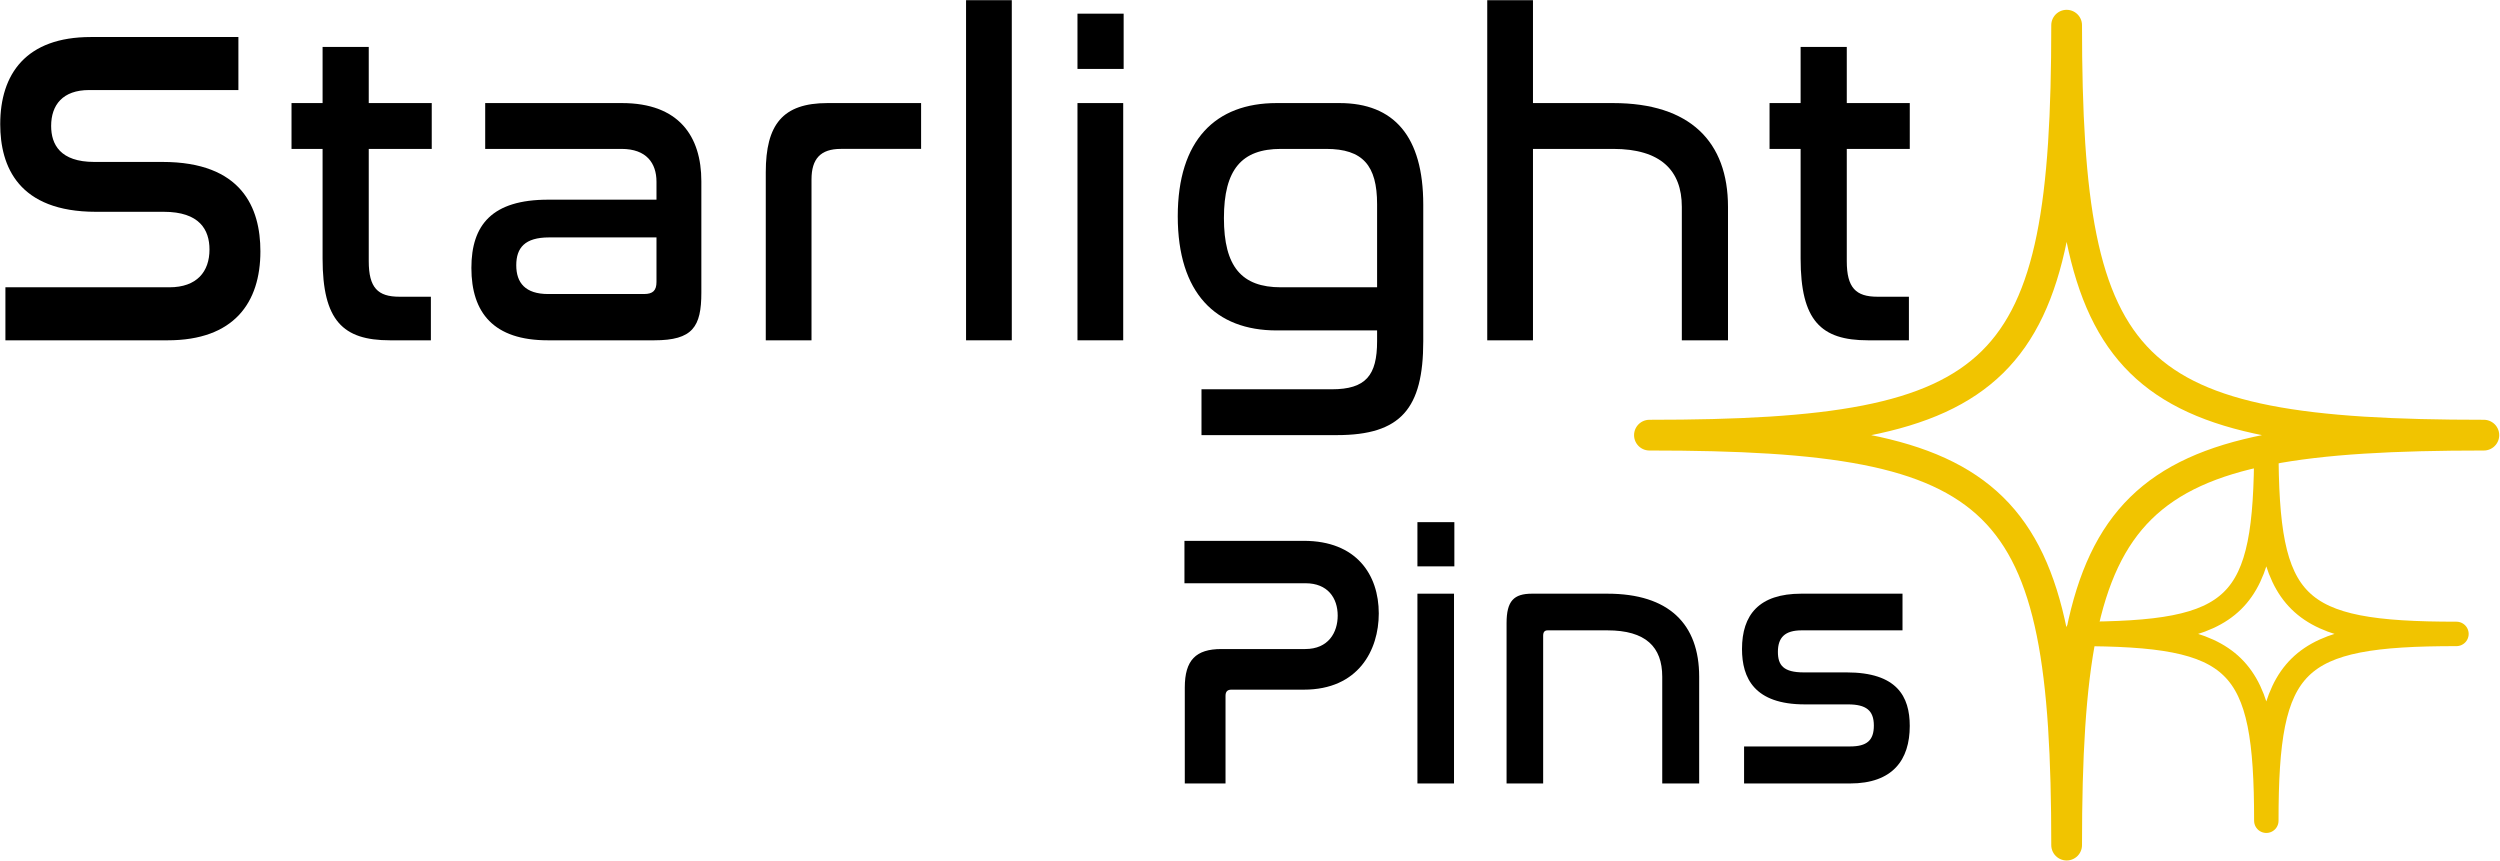 <svg style="fill-rule:evenodd;clip-rule:evenodd;stroke-linecap:round;stroke-linejoin:round;stroke-miterlimit:1.5;" xml:space="preserve" xmlns:xlink="http://www.w3.org/1999/xlink" xmlns="http://www.w3.org/2000/svg" version="1.1" height="998px" width="2898px"><g id="Banner"><g id="g4-99-7"><path style="fill:none;stroke:#f1c400;stroke-width:28.32px;" d="M2406.72,734.827c189.216,0 220.398,-30.636 220.398,-216.57c-0,185.934 31.182,216.57 220.398,216.57c-189.216,0 -220.398,30.636 -220.398,216.568c-0,-185.932 -31.182,-216.568 -220.398,-216.568Z" id="path2-4-8"></path></g><g id="g42-8-0"><g id="g8-1-2"><path style="fill-rule:nonzero;" d="M105.295,42.922c-75.021,0 -105.03,42.709 -105.03,101.042c-0,48.958 21.006,101.563 111.032,101.563l78.523,0c41.512,0 53.015,20.833 53.015,43.75c-0,25.52 -14.504,43.75 -46.513,43.75l-190.055,0l-0,61.458l188.054,0c77.023,0 107.532,-43.75 107.532,-103.125c-0,-50.521 -21.507,-103.646 -113.533,-103.646l-79.023,0c-39.512,0 -50.015,-20.312 -50.015,-41.667c-0,-24.479 13.504,-41.666 44.013,-41.666l173.05,0l-0,-61.459l-171.05,0Z" id="path6-6-5"></path></g><g id="g12-96-4"><path style="fill-rule:nonzero;" d="M337.927,119.485l-0,53.125l36.011,0l-0,127.083c-0,71.875 23.507,94.792 78.023,94.792l47.513,0l-0,-50.521l-36.51,0c-25.007,0 -35.511,-10.417 -35.511,-41.146l-0,-130.208l73.022,0l-0,-53.125l-73.022,0l-0,-65.104l-53.515,0l-0,65.104l-36.011,0Z" id="path10-2-6"></path></g><g id="g16-7-7"><path style="fill-rule:nonzero;" d="M562.438,119.485l-0,53.125l158.046,0c29.009,0 40.512,16.666 40.512,38.021l-0,20.833l-125.537,0c-65.019,0 -89.026,29.167 -89.026,79.167c-0,52.083 26.008,83.854 88.526,83.854l123.536,0c44.513,0 54.516,-15.625 54.516,-55.208l-0,-129.167c-0,-52.083 -26.007,-90.625 -92.027,-90.625l-158.546,0Zm184.054,221.354l-111.033,0c-26.507,0 -37.01,-13.021 -37.01,-33.333c-0,-20.313 10.003,-32.292 38.011,-32.292l124.536,0l-0,51.563c-0,9.895 -4.001,14.062 -14.504,14.062Z" id="path14-7-9"></path></g><g id="g20-28-5"><path style="fill-rule:nonzero;" d="M959.206,119.485c-52.015,0 -71.521,25 -71.521,80.208l-0,194.792l53.015,0l-0,-186.458c-0,-23.959 10.503,-35.417 34.01,-35.417l93.027,0l-0,-53.125l-108.531,0Z" id="path18-0-6"></path></g><g id="g24-7-2"><rect height="394.271" width="53.015" y="0.214" x="1119.85" id="rect22-5-3"></rect></g><g id="g28-0-3"><path style="fill-rule:nonzero;" d="M1249.01,119.485l-0,275l53.016,0l-0,-275l-53.016,0Zm-0,-103.646l-0,64.062l53.516,0l-0,-64.062l-53.516,0Z" id="path26-0-6"></path></g><g id="g32-6-5"><path style="fill-rule:nonzero;" d="M1479.79,119.485c-70.52,0 -114.533,42.708 -114.533,131.25c-0,89.062 44.013,132.292 114.533,132.292l116.534,0l-0,12.5c-0,39.583 -13.004,55.729 -52.515,55.729l-151.044,0l-0,53.125l157.046,0c74.021,0 100.029,-30.729 100.029,-108.854l-0,-158.334c-0,-79.166 -34.01,-117.708 -97.029,-117.708l-73.021,0Zm-61.018,133.333c-0,-56.25 20.506,-80.208 66.02,-80.208l52.515,0c42.512,0 59.017,19.271 59.017,64.062l-0,96.355l-111.532,0c-45.514,0 -66.02,-23.959 -66.02,-80.209Z" id="path30-3-1"></path></g><g id="g36-9-1"><path style="fill-rule:nonzero;" d="M1724.01,0.214l-0,394.271l53.016,0l-0,-221.875l93.027,0c55.016,0 79.523,25 79.523,67.187l-0,154.688l53.516,0l-0,-154.688c-0,-75.521 -44.013,-120.312 -133.039,-120.312l-93.027,0l-0,-119.271l-53.016,0Z" id="path34-3-2"></path></g><g id="g40-4-5"><path style="fill-rule:nonzero;" d="M2051.26,119.485l-0,53.125l36.01,0l-0,127.083c-0,71.875 23.507,94.792 78.023,94.792l47.514,0l-0,-50.521l-36.511,0c-25.007,0 -35.51,-10.417 -35.51,-41.146l-0,-130.208l73.021,0l-0,-53.125l-73.021,0l-0,-65.104l-53.516,0l-0,65.104l-36.01,0Z" id="path38-0-3"></path></g></g><g id="g60-1-5"><g id="g46-6-3"><path style="fill-rule:nonzero;" d="M1373.01,626.943l-0,49.167l140.441,0c25.608,0 37.211,17.083 37.211,37.5c-0,19.583 -10.803,38.75 -37.611,38.75l-97.229,0c-29.608,0 -42.412,12.917 -42.412,44.583l-0,111.25l47.214,0l-0,-101.666c-0,-5 2.401,-7.084 6.802,-7.084l84.025,0c63.218,0 86.825,-45.833 86.825,-88.333c-0,-45 -26.008,-84.167 -86.825,-84.167l-138.441,0Z" id="path44-7-7"></path></g><g id="g50-2-8"><path style="fill-rule:nonzero;" d="M1643.08,688.193l-0,220l42.412,0l-0,-220l-42.412,0Zm-0,-82.916l-0,51.25l42.813,0l-0,-51.25l-42.813,0Z" id="path48-7-4"></path></g><g id="g54-2-8"><path style="fill-rule:nonzero;" d="M1776.02,688.193c-21.206,0 -29.609,8.334 -29.609,34.167l-0,185.833l42.413,0l-0,-171.25c-0,-4.166 1.6,-6.25 5.201,-6.25l69.221,0c44.413,0 63.618,19.167 63.618,53.75l-0,123.75l42.813,0l-0,-123.75c-0,-60.833 -34.81,-96.25 -106.431,-96.25l-87.226,0Z" id="path52-5-6"></path></g><g id="g58-9-2"><path style="fill-rule:nonzero;" d="M2088.15,688.193c-49.214,0 -68.82,24.584 -68.82,64.167c-0,33.75 14.404,64.167 72.821,64.167l50.015,0c21.206,0 30.009,7.083 30.009,24.583c-0,17.083 -8.002,24.167 -27.608,24.167l-122.836,0l-0,42.916l122.836,0c49.615,0 69.22,-27.5 69.22,-66.666c-0,-34.167 -14.804,-62.084 -73.221,-62.084l-49.615,0c-23.607,0 -30.009,-8.333 -30.009,-23.75c-0,-16.666 8.003,-25 27.608,-25l116.835,0l-0,-42.5l-117.235,0Z" id="path56-6-1"></path></g></g><g id="g64-09-1"><path style="fill:none;stroke:#f1c400;stroke-width:35.63px;" d="M1912.02,504.426c415.204,0 483.627,-67.226 483.627,-475.229c-0,408.003 68.423,475.229 483.627,475.229c-415.204,0 -483.627,67.225 -483.627,475.223c-0,-407.998 -68.423,-475.223 -483.627,-475.223Z" id="path62-4-0"></path></g></g></svg>